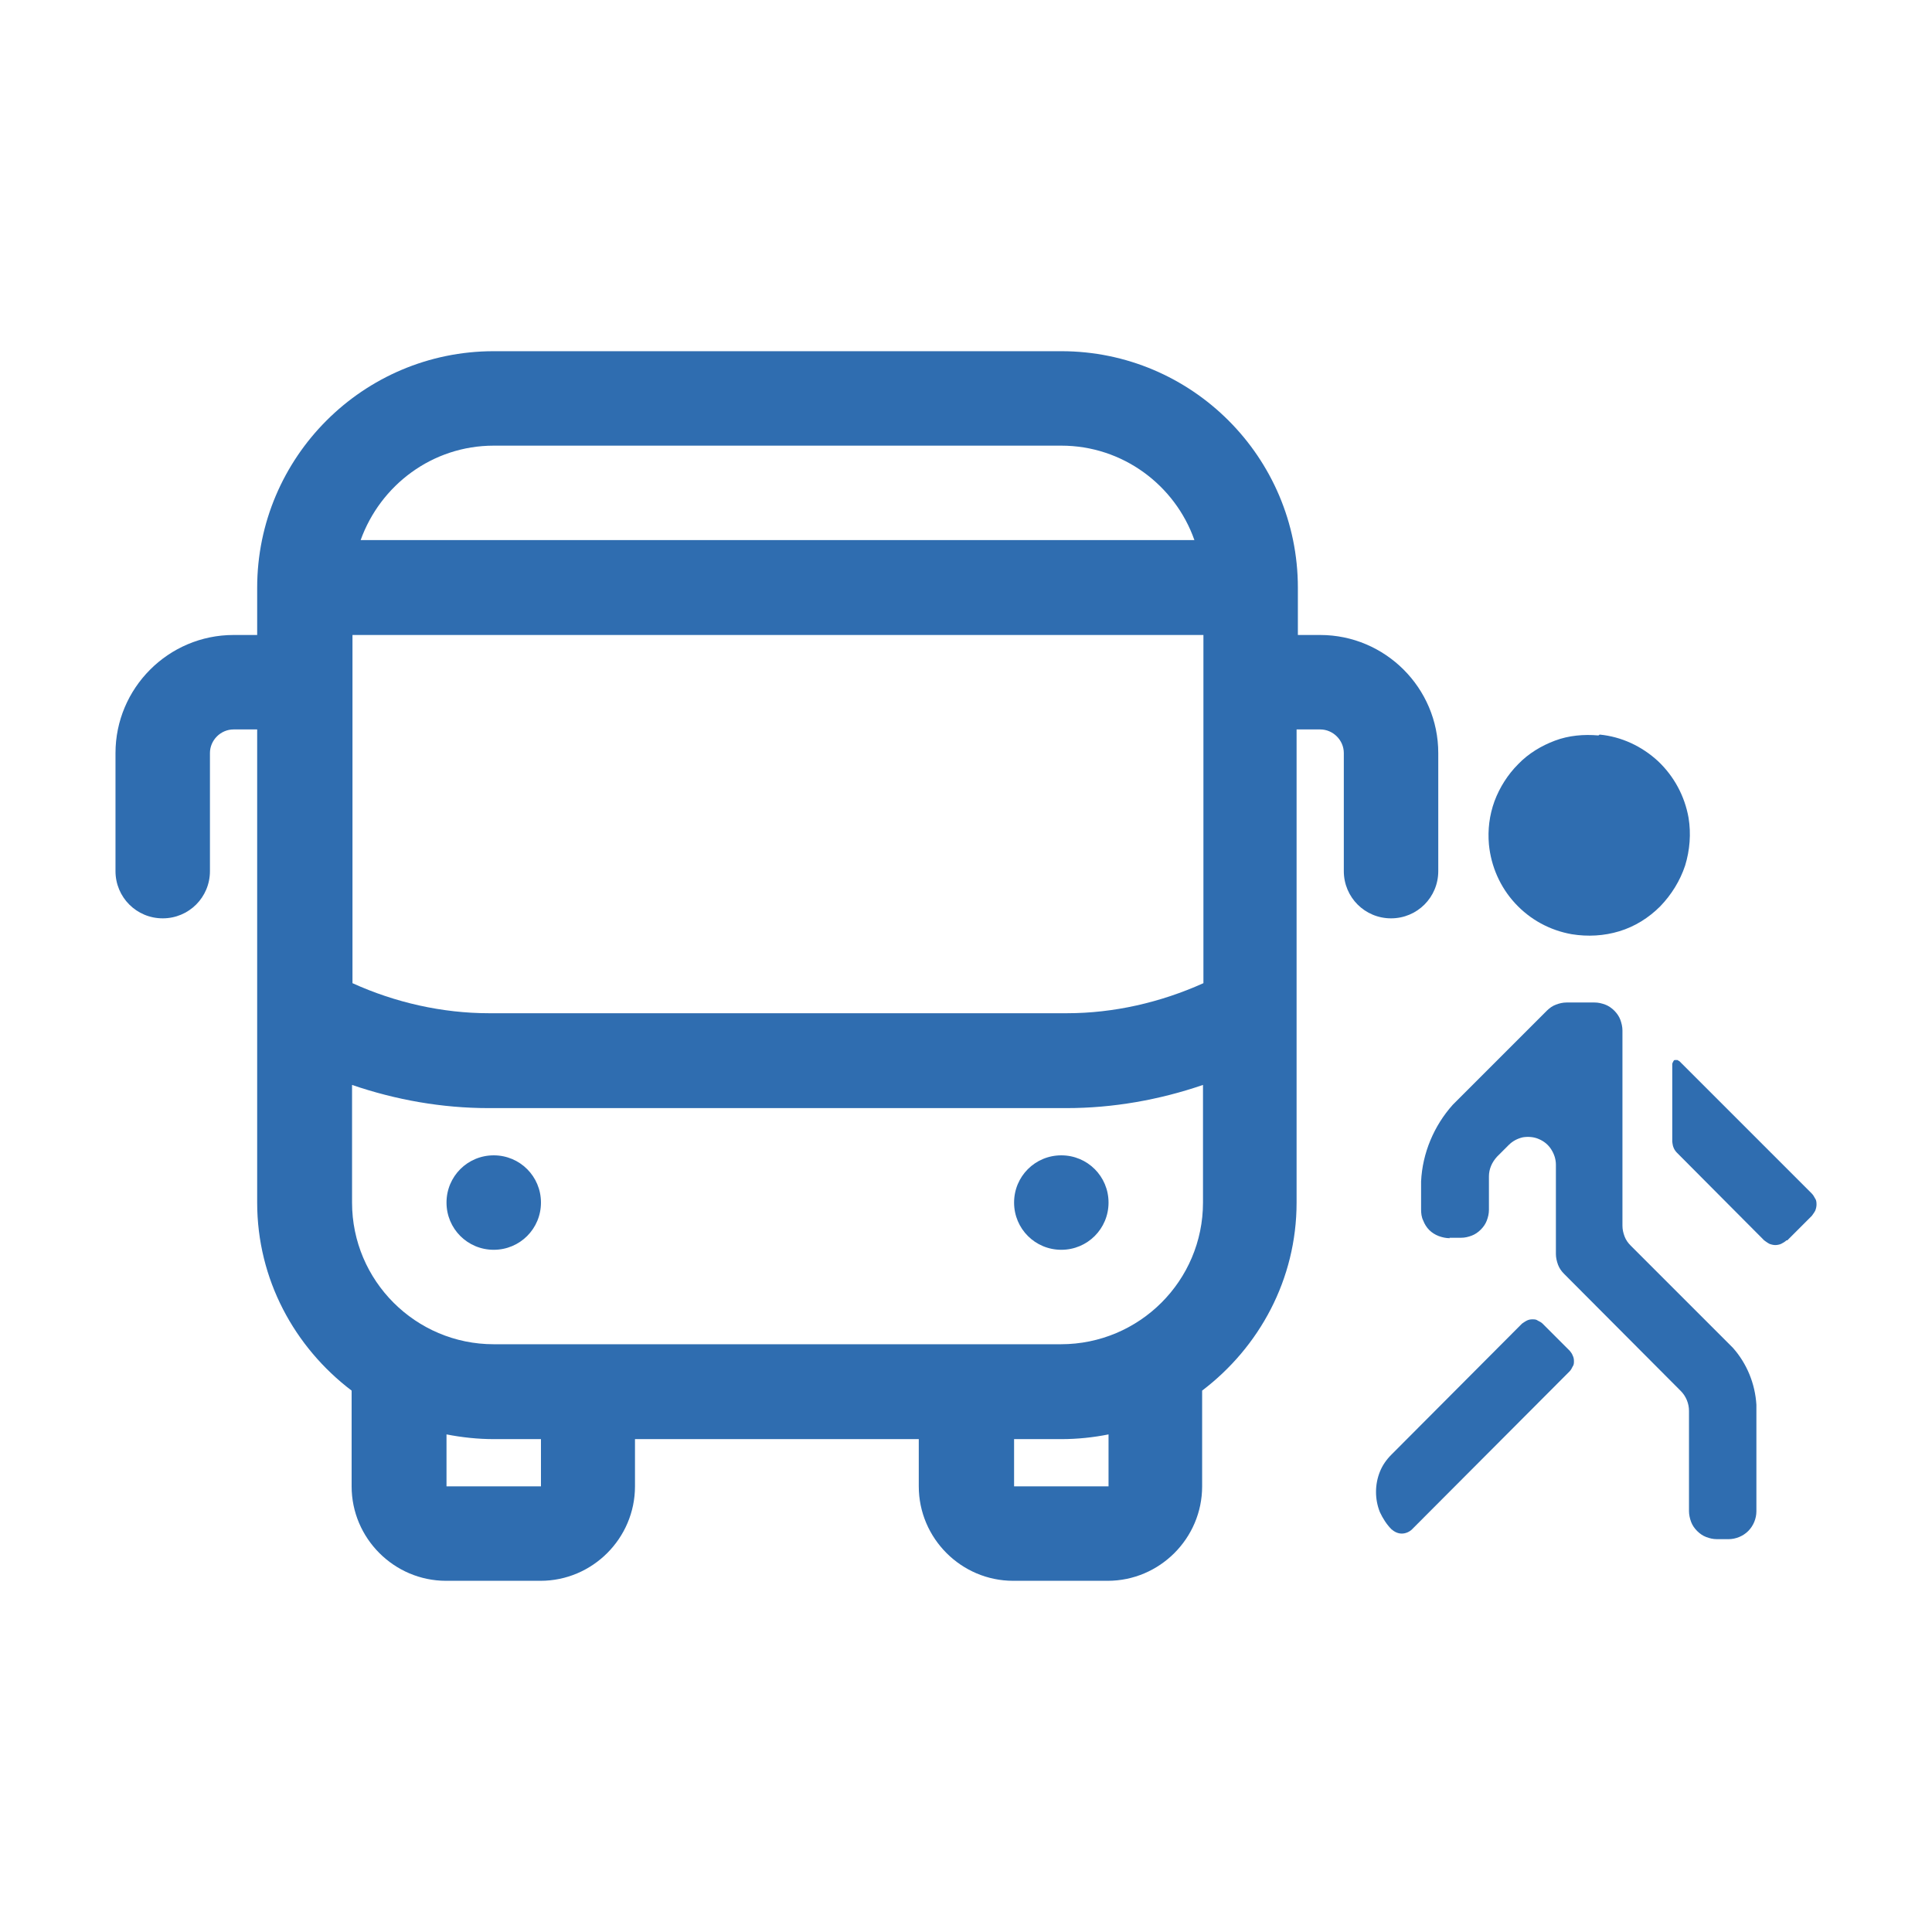 <?xml version="1.0" encoding="UTF-8"?>
<svg id="Layer_2" data-name="Layer 2" xmlns="http://www.w3.org/2000/svg" xmlns:xlink="http://www.w3.org/1999/xlink" viewBox="0 0 45 45">
  <defs>
    <style>
      .cls-1 {
        fill: none;
      }

      .cls-1, .cls-2 {
        stroke-width: 0px;
      }

      .cls-3 {
        clip-path: url(#clippath);
      }

      .cls-2 {
        fill: #2f6db0;
      }
    </style>
    <clipPath id="clippath">
      <rect class="cls-1" width="45" height="45"/>
    </clipPath>
  </defs>
  <g id="Layer_1-2" data-name="Layer 1">
    <g class="cls-3">
      <g>
        <path class="cls-2" d="M30.78,14.79h-.55v-1.1c0-3.04-2.47-5.51-5.51-5.51h-13.22c-3.04,0-5.51,2.47-5.51,5.51v1.1h-.55c-1.52,0-2.75,1.24-2.75,2.75v2.75c0,.61.49,1.1,1.1,1.1s1.1-.49,1.1-1.1v-2.75c0-.3.25-.55.55-.55h.55v11.02c0,1.79.87,3.37,2.2,4.38v2.23c0,1.21.99,2.2,2.2,2.2h2.2c1.21,0,2.2-.99,2.2-2.2v-1.1h6.61v1.1c0,1.21.99,2.2,2.2,2.2h2.2c1.21,0,2.2-.99,2.2-2.2v-2.23c1.33-1.01,2.2-2.59,2.2-4.38v-11.02h.55c.3,0,.55.25.55.55v2.75c0,.61.49,1.1,1.1,1.1s1.1-.49,1.1-1.1v-2.75c0-1.52-1.24-2.75-2.75-2.75ZM8.2,14.79h19.83v8.11c-1,.45-2.09.7-3.18.7h-13.46c-1.09,0-2.19-.25-3.18-.7v-8.11ZM11.5,10.38h13.22c1.43,0,2.65.92,3.1,2.2H8.4c.46-1.28,1.67-2.2,3.1-2.2ZM12.6,34.62h-2.2v-1.21c.36.07.73.11,1.1.11h1.1v1.1ZM25.82,34.62h-2.2v-1.1h1.1c.38,0,.75-.04,1.1-.11v1.21ZM24.72,31.31h-13.22c-1.82,0-3.3-1.48-3.3-3.3v-2.74c1.02.35,2.1.54,3.18.54h13.46c1.08,0,2.16-.19,3.18-.54v2.74c0,1.82-1.48,3.3-3.31,3.3Z"/>
        <path class="cls-2" d="M11.5,29.11c.61,0,1.1-.49,1.1-1.1s-.49-1.1-1.1-1.1-1.1.49-1.1,1.1.49,1.1,1.1,1.1Z"/>
        <path class="cls-2" d="M24.72,29.11c.61,0,1.1-.49,1.1-1.1s-.49-1.1-1.1-1.1-1.1.49-1.1,1.1.49,1.1,1.1,1.1Z"/>
        <path class="cls-2" d="M37.23,17.13c-.34-.03-.69,0-1.01.12-.32.12-.62.3-.86.55-.24.24-.43.54-.55.86-.12.33-.16.67-.13,1.01.05.51.26.99.61,1.37.35.38.81.63,1.32.72.37.06.75.04,1.11-.07.36-.11.68-.31.95-.58.26-.27.46-.59.58-.95.11-.36.14-.74.08-1.11-.09-.51-.34-.97-.71-1.32-.38-.35-.85-.57-1.36-.62Z"/>
        <path class="cls-2" d="M36.56,31.94l-3.67,3.68c-.06.06-.15.1-.24.1s-.17-.04-.24-.1c-.11-.11-.2-.25-.27-.4-.06-.15-.09-.31-.09-.47s.03-.32.09-.47c.06-.15.15-.28.27-.4l3.04-3.05s.07-.05.11-.07c.04-.02.08-.03.13-.03s.09,0,.13.03c.04.02.08.04.11.07l.63.63s.06.07.07.11c.02.04.03.08.03.13s0,.09-.03.13c-.02.04-.04.08-.07.11Z"/>
        <path class="cls-2" d="M33.76,28.83h.27c.09,0,.17-.02.25-.05.08-.03.15-.08.21-.14s.11-.13.14-.21c.03-.08.05-.16.05-.25v-.78c0-.17.07-.33.19-.46l.27-.27c.09-.09.2-.15.33-.18.12-.02.26-.01.37.04.12.05.22.13.29.24.07.11.11.23.11.36v2.08c0,.08.02.17.05.25.03.08.08.15.14.21l2.72,2.73c.12.12.19.29.19.46v2.34c0,.08.02.17.05.25.03.08.08.15.14.21.06.06.13.11.21.14.08.03.16.05.25.05h.27c.17,0,.34-.07.46-.19s.19-.29.19-.46v-2.48c-.03-.49-.22-.96-.55-1.33l-2.38-2.38c-.06-.06-.11-.13-.14-.21-.03-.08-.05-.16-.05-.25v-4.55c0-.08-.02-.17-.05-.25-.03-.08-.08-.15-.14-.21-.06-.06-.13-.11-.21-.14-.08-.03-.16-.05-.25-.05h-.65c-.09,0-.17.02-.25.05-.08.03-.15.08-.21.14l-2.19,2.19c-.44.49-.71,1.13-.74,1.79v.65c0,.09.01.18.05.26.03.08.08.16.14.22.06.06.14.11.22.14.08.03.17.05.26.05Z"/>
        <path class="cls-2" d="M41.63,28.89l.57-.57s.06-.08.08-.12c.02-.05.03-.1.03-.14s0-.1-.03-.14c-.02-.04-.05-.09-.08-.12l-3.08-3.08s-.03-.02-.05-.03c-.02,0-.04,0-.06,0-.02,0-.03.02-.04.04-.01.02-.02.04-.02.05v1.81s.01.1.03.14c.02.05.05.09.08.12l2.03,2.04s.08.06.12.08c.05.02.1.03.14.03s.1-.01.14-.03c.04-.02.09-.05.12-.08Z"/>
      </g>
    </g>
  </g>
</svg>